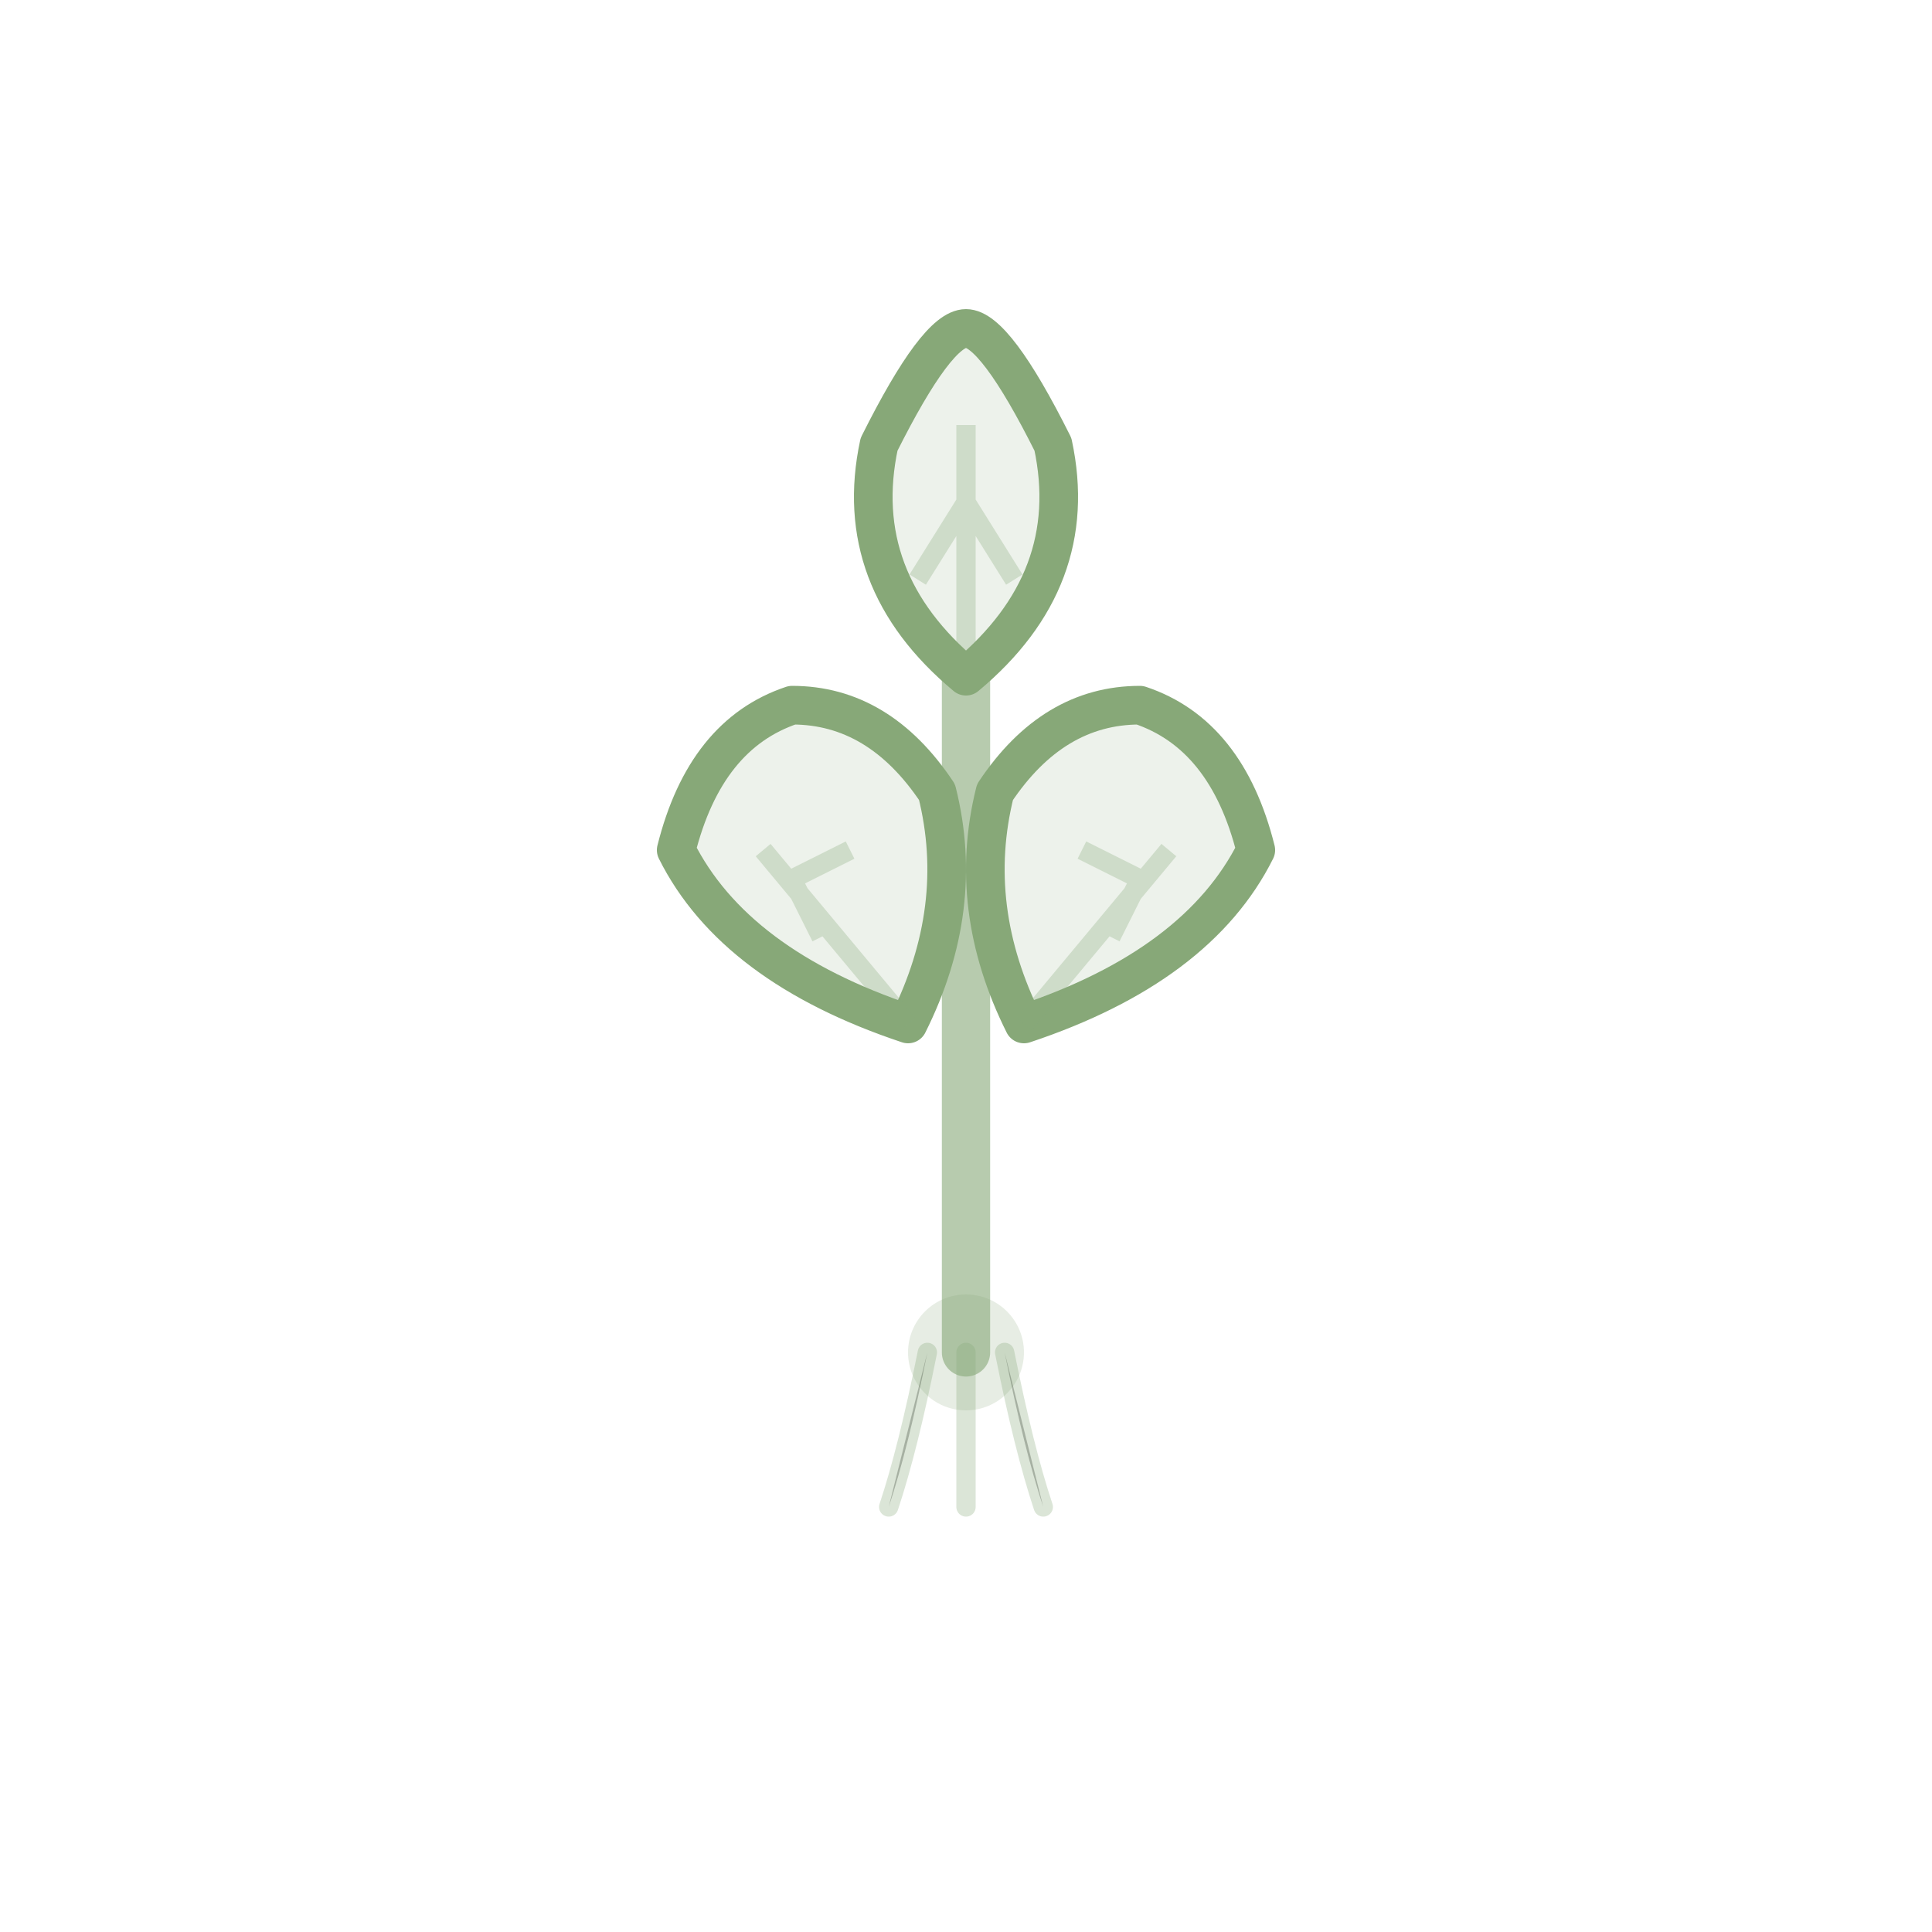 <?xml version="1.0" encoding="UTF-8"?>
<svg xmlns="http://www.w3.org/2000/svg" viewBox="0 0 100 100">
  <g transform="translate(50, 50)">
    <path d="M 0,20 Q 0,10 0,0 Q 0,-5 0,-15" stroke="#87A878" stroke-width="2.5" fill="none" stroke-linecap="round" opacity="0.6"></path>
    <path d="M 0,-15 Q -6,-20 -4.5,-27 Q -1.5,-33 0,-33 Q 1.5,-33 4.5,-27 Q 6,-20 0,-15" stroke="#87A878" stroke-width="2" fill="#87A878" fill-opacity="0.15" stroke-linecap="round" stroke-linejoin="round"></path>
    <path d="M 0,-15 L 0,-28 M -2.5,-20 L 0,-24 M 2.5,-20 L 0,-24" stroke="#87A878" stroke-width="1" opacity="0.3"></path>
    <path d="M -3,3 Q -12,0 -15,-6 Q -13.5,-12 -9,-13.5 Q -4.5,-13.5 -1.5,-9 Q 0,-3 -3,3" stroke="#87A878" stroke-width="2" fill="#87A878" fill-opacity="0.15" stroke-linecap="round" stroke-linejoin="round"></path>
    <path d="M -3,3 L -10.5,-6 M -7.5,-1.5 L -9,-4.5 M -6,-6 L -9,-4.5" stroke="#87A878" stroke-width="1" opacity="0.3"></path>
    <path d="M 3,3 Q 12,0 15,-6 Q 13.5,-12 9,-13.5 Q 4.5,-13.5 1.5,-9 Q 0,-3 3,3" stroke="#87A878" stroke-width="2" fill="#87A878" fill-opacity="0.15" stroke-linecap="round" stroke-linejoin="round"></path>
    <path d="M 3,3 L 10.5,-6 M 7.5,-1.5 L 9,-4.5 M 6,-6 L 9,-4.5" stroke="#87A878" stroke-width="1" opacity="0.3"></path>
    <circle cx="0" cy="20" r="3" fill="#87A878" opacity="0.2"></circle>
    <path d="M -2,20 Q -3,25 -4,28 M 2,20 Q 3,25 4,28 M 0,20 L 0,28" stroke="#87A878" stroke-width="1" opacity="0.3" stroke-linecap="round"></path>
  </g>
</svg>
